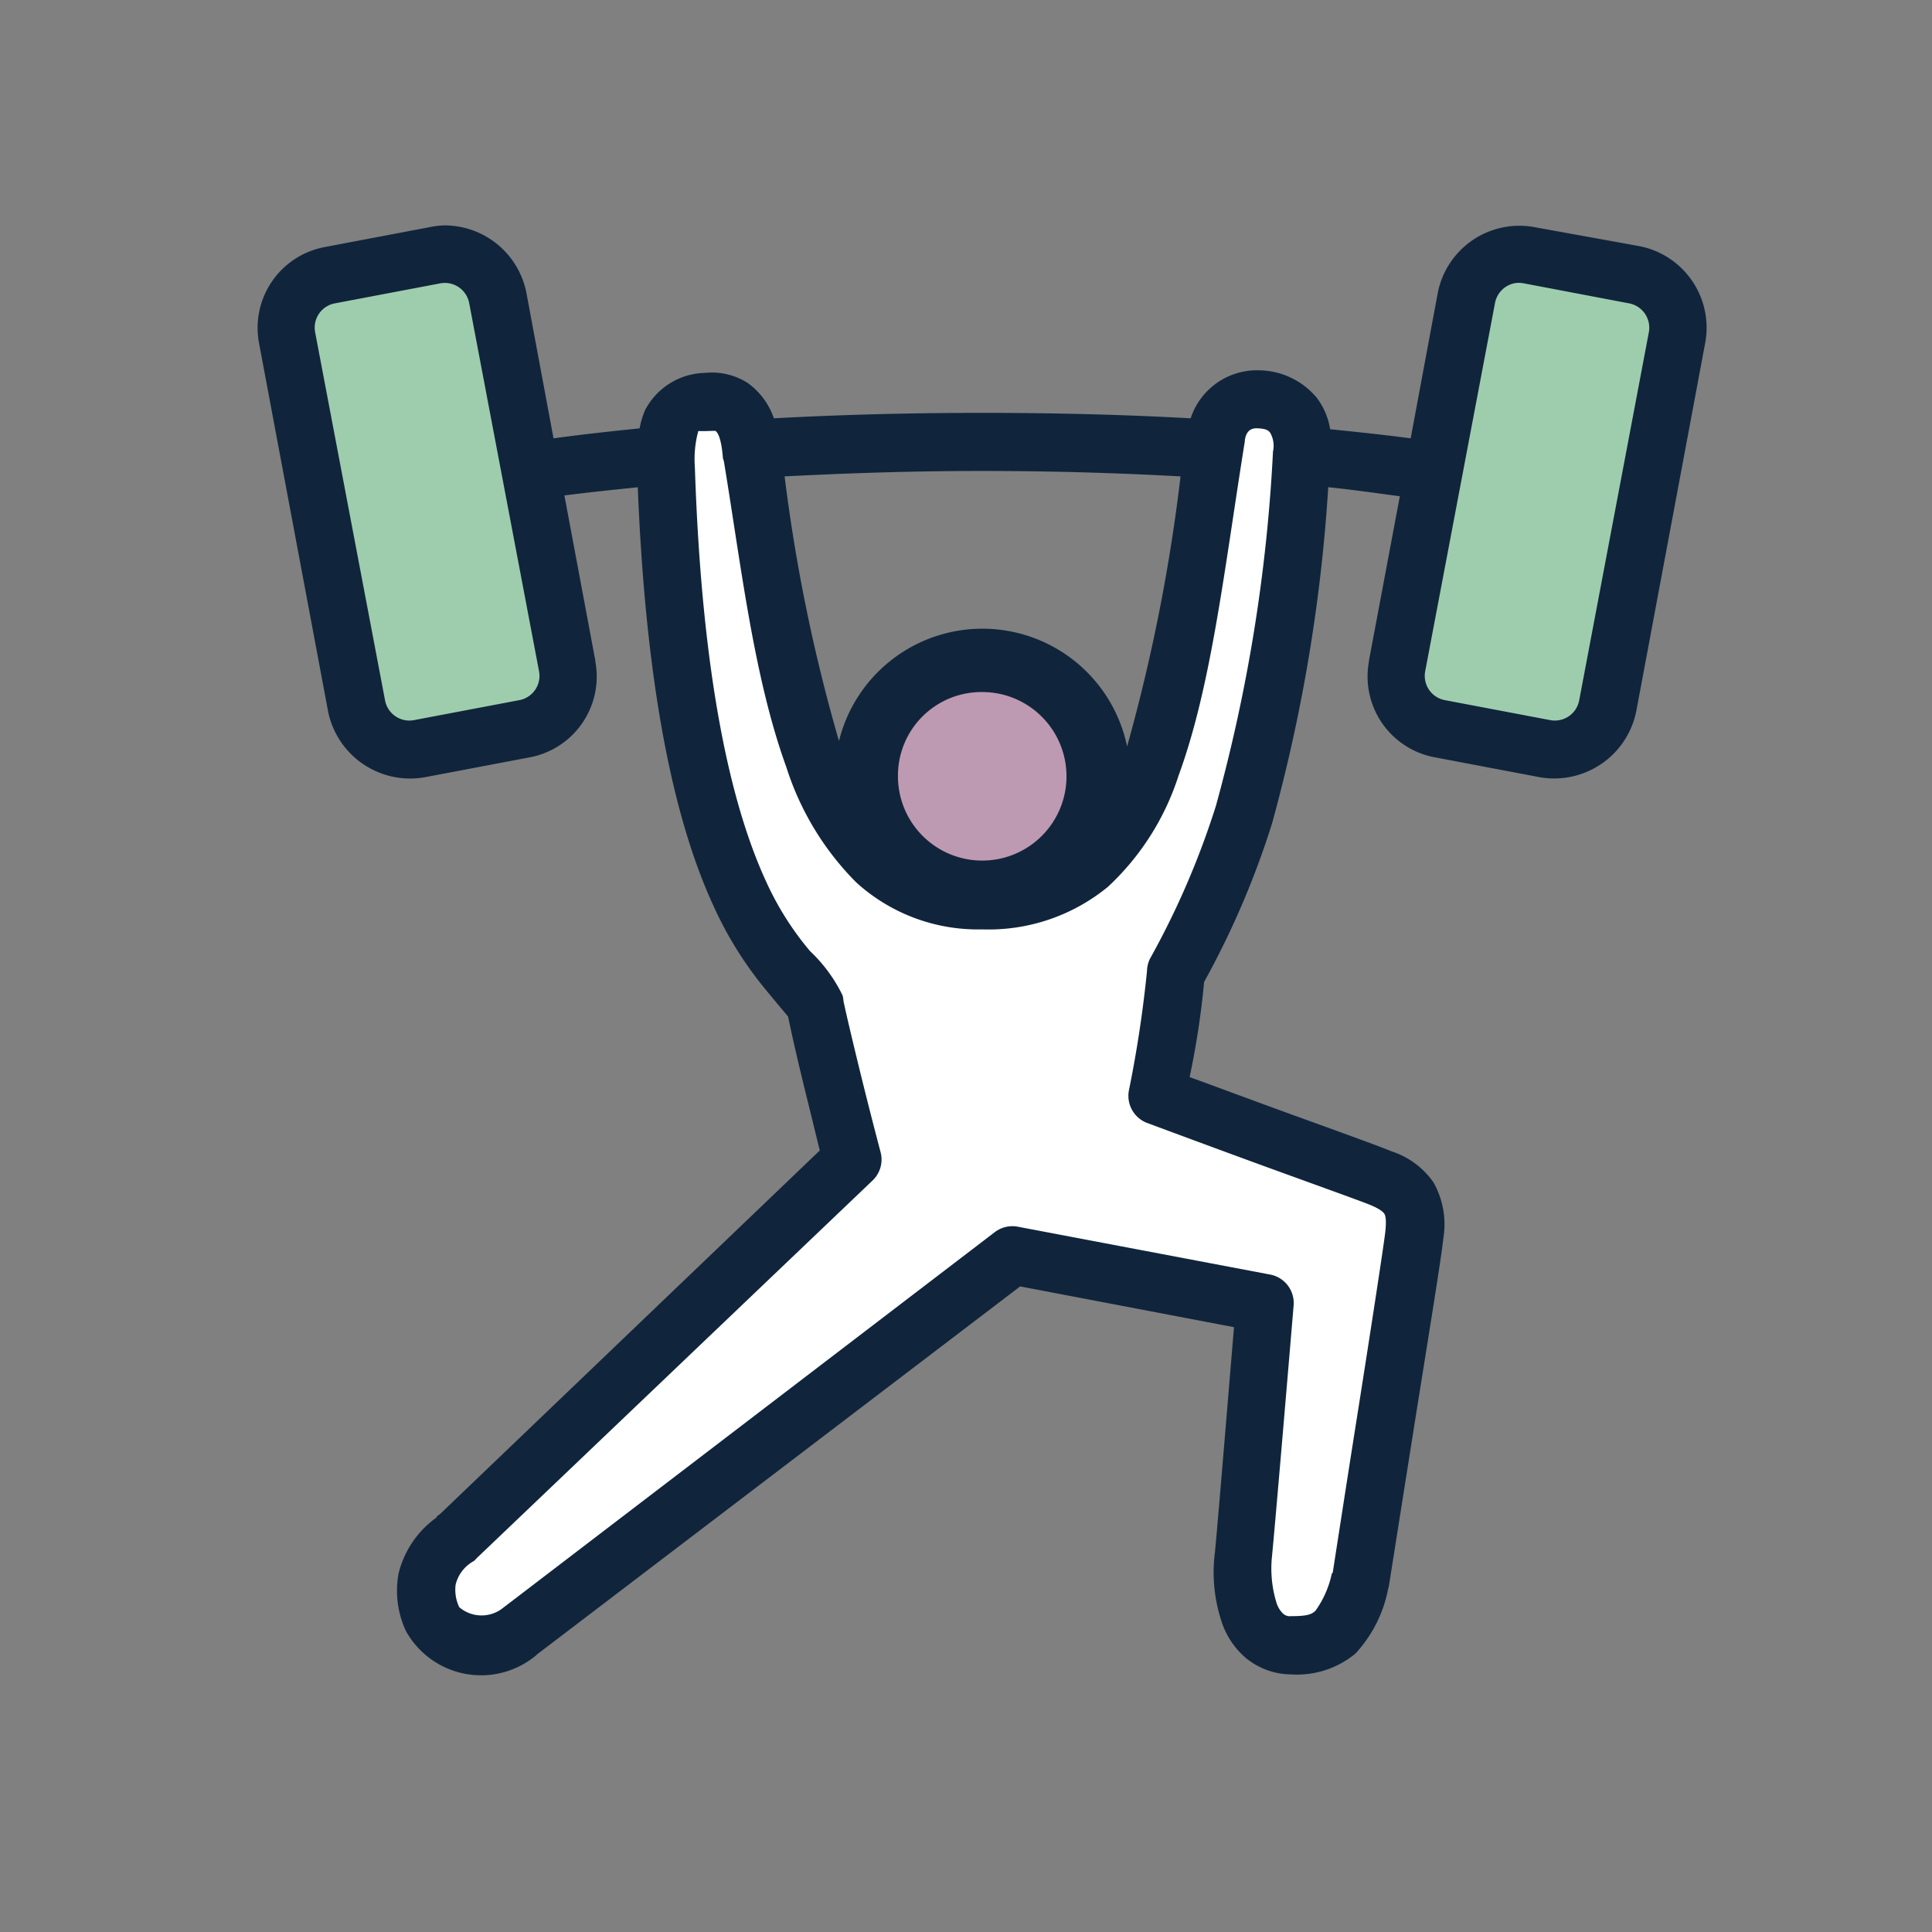 <svg xmlns="http://www.w3.org/2000/svg" xmlns:xlink="http://www.w3.org/1999/xlink" width="60" height="60" viewBox="0 0 60 60">
  <rect x="0" y="0" width="60" height="60" fill="#808080" stroke="none"/>
  <defs>
    <clipPath id="clip-Psy_-_armour">
      <rect width="60" height="60"/>
    </clipPath>
  </defs>
  <g id="Psy_-_armour" data-name="Psy - armour" clip-path="url(#clip-Psy_-_armour)">
    <g id="Group_19701" data-name="Group 19701" transform="translate(-1417 -986)">
      <path id="Path_147851" data-name="Path 147851" d="M-8596.187-17071.639l-1.21,1.9s.427,7.535.82,8.984a37.457,37.457,0,0,0,3.49,7.5c.838.957,1.568,5.24,1.568,5.24l-13.452,13.109s.053,1.418.952,1.863a2.428,2.428,0,0,0,2.073-.344l15.543-11.736,7.76,1.723-.693,8.785s.32,1.934,1.643,1.889,1.68-1.381,1.829-2.18,2.067-11.018,2.067-11.018-.139-1.109-2.358-1.779-6.136-2.418-6.136-2.418l.891-3.953s2.563-5.037,3.059-8.914,1.023-6.752,1.023-6.752,0-1.822-1.324-1.9-2.061,2.709-2.061,2.709-.783,8.031-1.842,9.633-3.187,3.748-5.614,3.223-4.809-3.639-5.561-8.012-1-7.156-1-7.156Z" transform="translate(10035 18070)" fill="#fff"/>
      <circle id="Ellipse_2130" data-name="Ellipse 2130" cx="3.5" cy="3.5" r="3.5" transform="translate(1444 1007)" fill="#be99b2"/>
      <path id="Path_147849" data-name="Path 147849" d="M-8603.643-17075.889l-5.473,1.322,2.946,13.592,5.938-1.354Z" transform="translate(10035 18070)" fill="#9ecdad"/>
      <path id="Path_147850" data-name="Path 147850" d="M-8571.638-17075.889c1.255.371,5.73,1.283,5.73,1.283l-3.006,13.734-5.675-1.5Z" transform="translate(10035 18070)" fill="#9ecdad"/>
      <g id="surface1" transform="translate(1424.987 993)">
        <path id="Path_147848" data-name="Path 147848" d="M5.854,0a2.51,2.51,0,0,0-.507.056L2.084.675A2.553,2.553,0,0,0,.058,3.658L2.2,15.083a2.6,2.6,0,0,0,3.011,2.054l3.264-.619A2.553,2.553,0,0,0,10.5,13.535v-.028L9.541,8.386c.7-.088,1.446-.169,2.279-.253.274,6.827,1.284,10.7,2.364,13.029a11.531,11.531,0,0,0,1.576,2.533c.433.528.686.823.7.844l.028.028c.106.531.334,1.53.591,2.561.208.837.31,1.277.394,1.6L5.685,40.014l-.113.084v.028a3.015,3.015,0,0,0-1.182,1.745,2.964,2.964,0,0,0,.225,1.773,2.667,2.667,0,0,0,4.052.76l.028-.028,15-11.425,6.641,1.266c-.1,1.175-.5,6.061-.591,6.979a4.877,4.877,0,0,0,.225,2.223,2.488,2.488,0,0,0,.732,1.069A2.23,2.23,0,0,0,32.108,45a2.844,2.844,0,0,0,2-.647,4.084,4.084,0,0,0,1.013-2,1.053,1.053,0,0,0,.028-.113s.383-2.427.788-4.981.83-5.132.9-5.8a2.649,2.649,0,0,0-.31-1.745,2.551,2.551,0,0,0-1.294-.957c-.5-.208-2.2-.813-3.827-1.407-1.273-.468-1.984-.732-2.448-.9a25.654,25.654,0,0,0,.45-2.955,26.661,26.661,0,0,0,2.11-4.924,51.353,51.353,0,0,0,1.745-10.44c.816.084,1.537.19,2.223.281l-.957,5.093v.028a2.553,2.553,0,0,0,2.026,2.983l3.264.619a2.6,2.6,0,0,0,3.011-2.054L44.968,3.658A2.582,2.582,0,0,0,42.942.647L39.678.056a2.582,2.582,0,0,0-3.011,2.026l-.844,4.53c-.767-.1-1.583-.19-2.5-.281a2.2,2.2,0,0,0-.422-.985A2.372,2.372,0,0,0,31.1,4.5a2.166,2.166,0,0,0-2.11,1.491c-1.952-.109-4.094-.169-6.472-.169s-4.52.063-6.472.169a2.238,2.238,0,0,0-.816-1.1,2.065,2.065,0,0,0-1.323-.31A2.147,2.147,0,0,0,12.045,5.74a2.7,2.7,0,0,0-.169.563c-.981.1-1.868.2-2.673.31l-.844-4.53A2.594,2.594,0,0,0,5.854,0ZM5.685,1.8a.769.769,0,0,1,.9.619L8.753,13.845a.767.767,0,0,1-.619.9l-3.264.619a.769.769,0,0,1-.9-.619L1.8,3.32a.767.767,0,0,1,.619-.9Zm33.345,0a.764.764,0,0,1,.31,0L42.6,2.42a.769.769,0,0,1,.619.9L41.057,14.745a.769.769,0,0,1-.9.619l-3.264-.619a.767.767,0,0,1-.619-.9L38.44,2.42A.772.772,0,0,1,39.031,1.8ZM31.039,6.3c.313.011.369.074.422.141a.826.826,0,0,1,.084.591v.028a50.941,50.941,0,0,1-1.773,10.974,25.6,25.6,0,0,1-2.054,4.756.942.942,0,0,0-.084.366,37.227,37.227,0,0,1-.563,3.714.9.9,0,0,0,.591,1.013s1.5.559,3.123,1.154,3.426,1.238,3.771,1.379c.362.148.436.257.45.281s.077.116.028.563c-.039.362-.468,3.159-.872,5.712-.394,2.494-.742,4.759-.76,4.868l-.028.028a3.079,3.079,0,0,1-.507,1.154c-.12.113-.246.169-.76.169a.312.312,0,0,1-.253-.084.8.8,0,0,1-.2-.338,3.611,3.611,0,0,1-.141-1.407c.116-1.157.675-7.823.675-7.823a.9.9,0,0,0-.732-.957L23.61,31.094a.9.9,0,0,0-.7.169L7.627,42.941a1.065,1.065,0,0,1-1.351-.028,1.252,1.252,0,0,1-.113-.7,1.142,1.142,0,0,1,.563-.732.479.479,0,0,0,.084-.084l12.3-11.734a.9.9,0,0,0,.253-.872S19.1,27.8,18.827,26.7s-.57-2.353-.619-2.617a.94.94,0,0,0-.028-.169,4.716,4.716,0,0,0-1.013-1.379A9.328,9.328,0,0,1,15.816,20.4c-.967-2.086-1.991-5.846-2.223-12.888a3.356,3.356,0,0,1,.084-1.041c.049-.116-.067-.074.281-.084.243-.007.267-.011.281,0s.169.1.225.844a.791.791,0,0,0,.028.084c.535,3.225.925,6.711,1.942,9.511A8.883,8.883,0,0,0,18.6,20.4a5.614,5.614,0,0,0,3.911,1.463,5.846,5.846,0,0,0,3.911-1.323,8.094,8.094,0,0,0,2.195-3.461C29.636,14.3,30.033,10.693,30.673,6.7V6.669C30.712,6.405,30.842,6.3,31.039,6.3ZM22.513,7.626c2.262,0,4.295.067,6.163.169a55,55,0,0,1-1.66,8.386,4.589,4.589,0,0,0-8.948-.169,52.822,52.822,0,0,1-1.688-8.217C18.239,7.7,20.262,7.626,22.513,7.626Zm0,6.866A2.617,2.617,0,1,1,19.9,17.109,2.594,2.594,0,0,1,22.513,14.492Z" transform="translate(0 0)" fill="#10253c"/>
      </g>
    </g>
  </g>
</svg>
